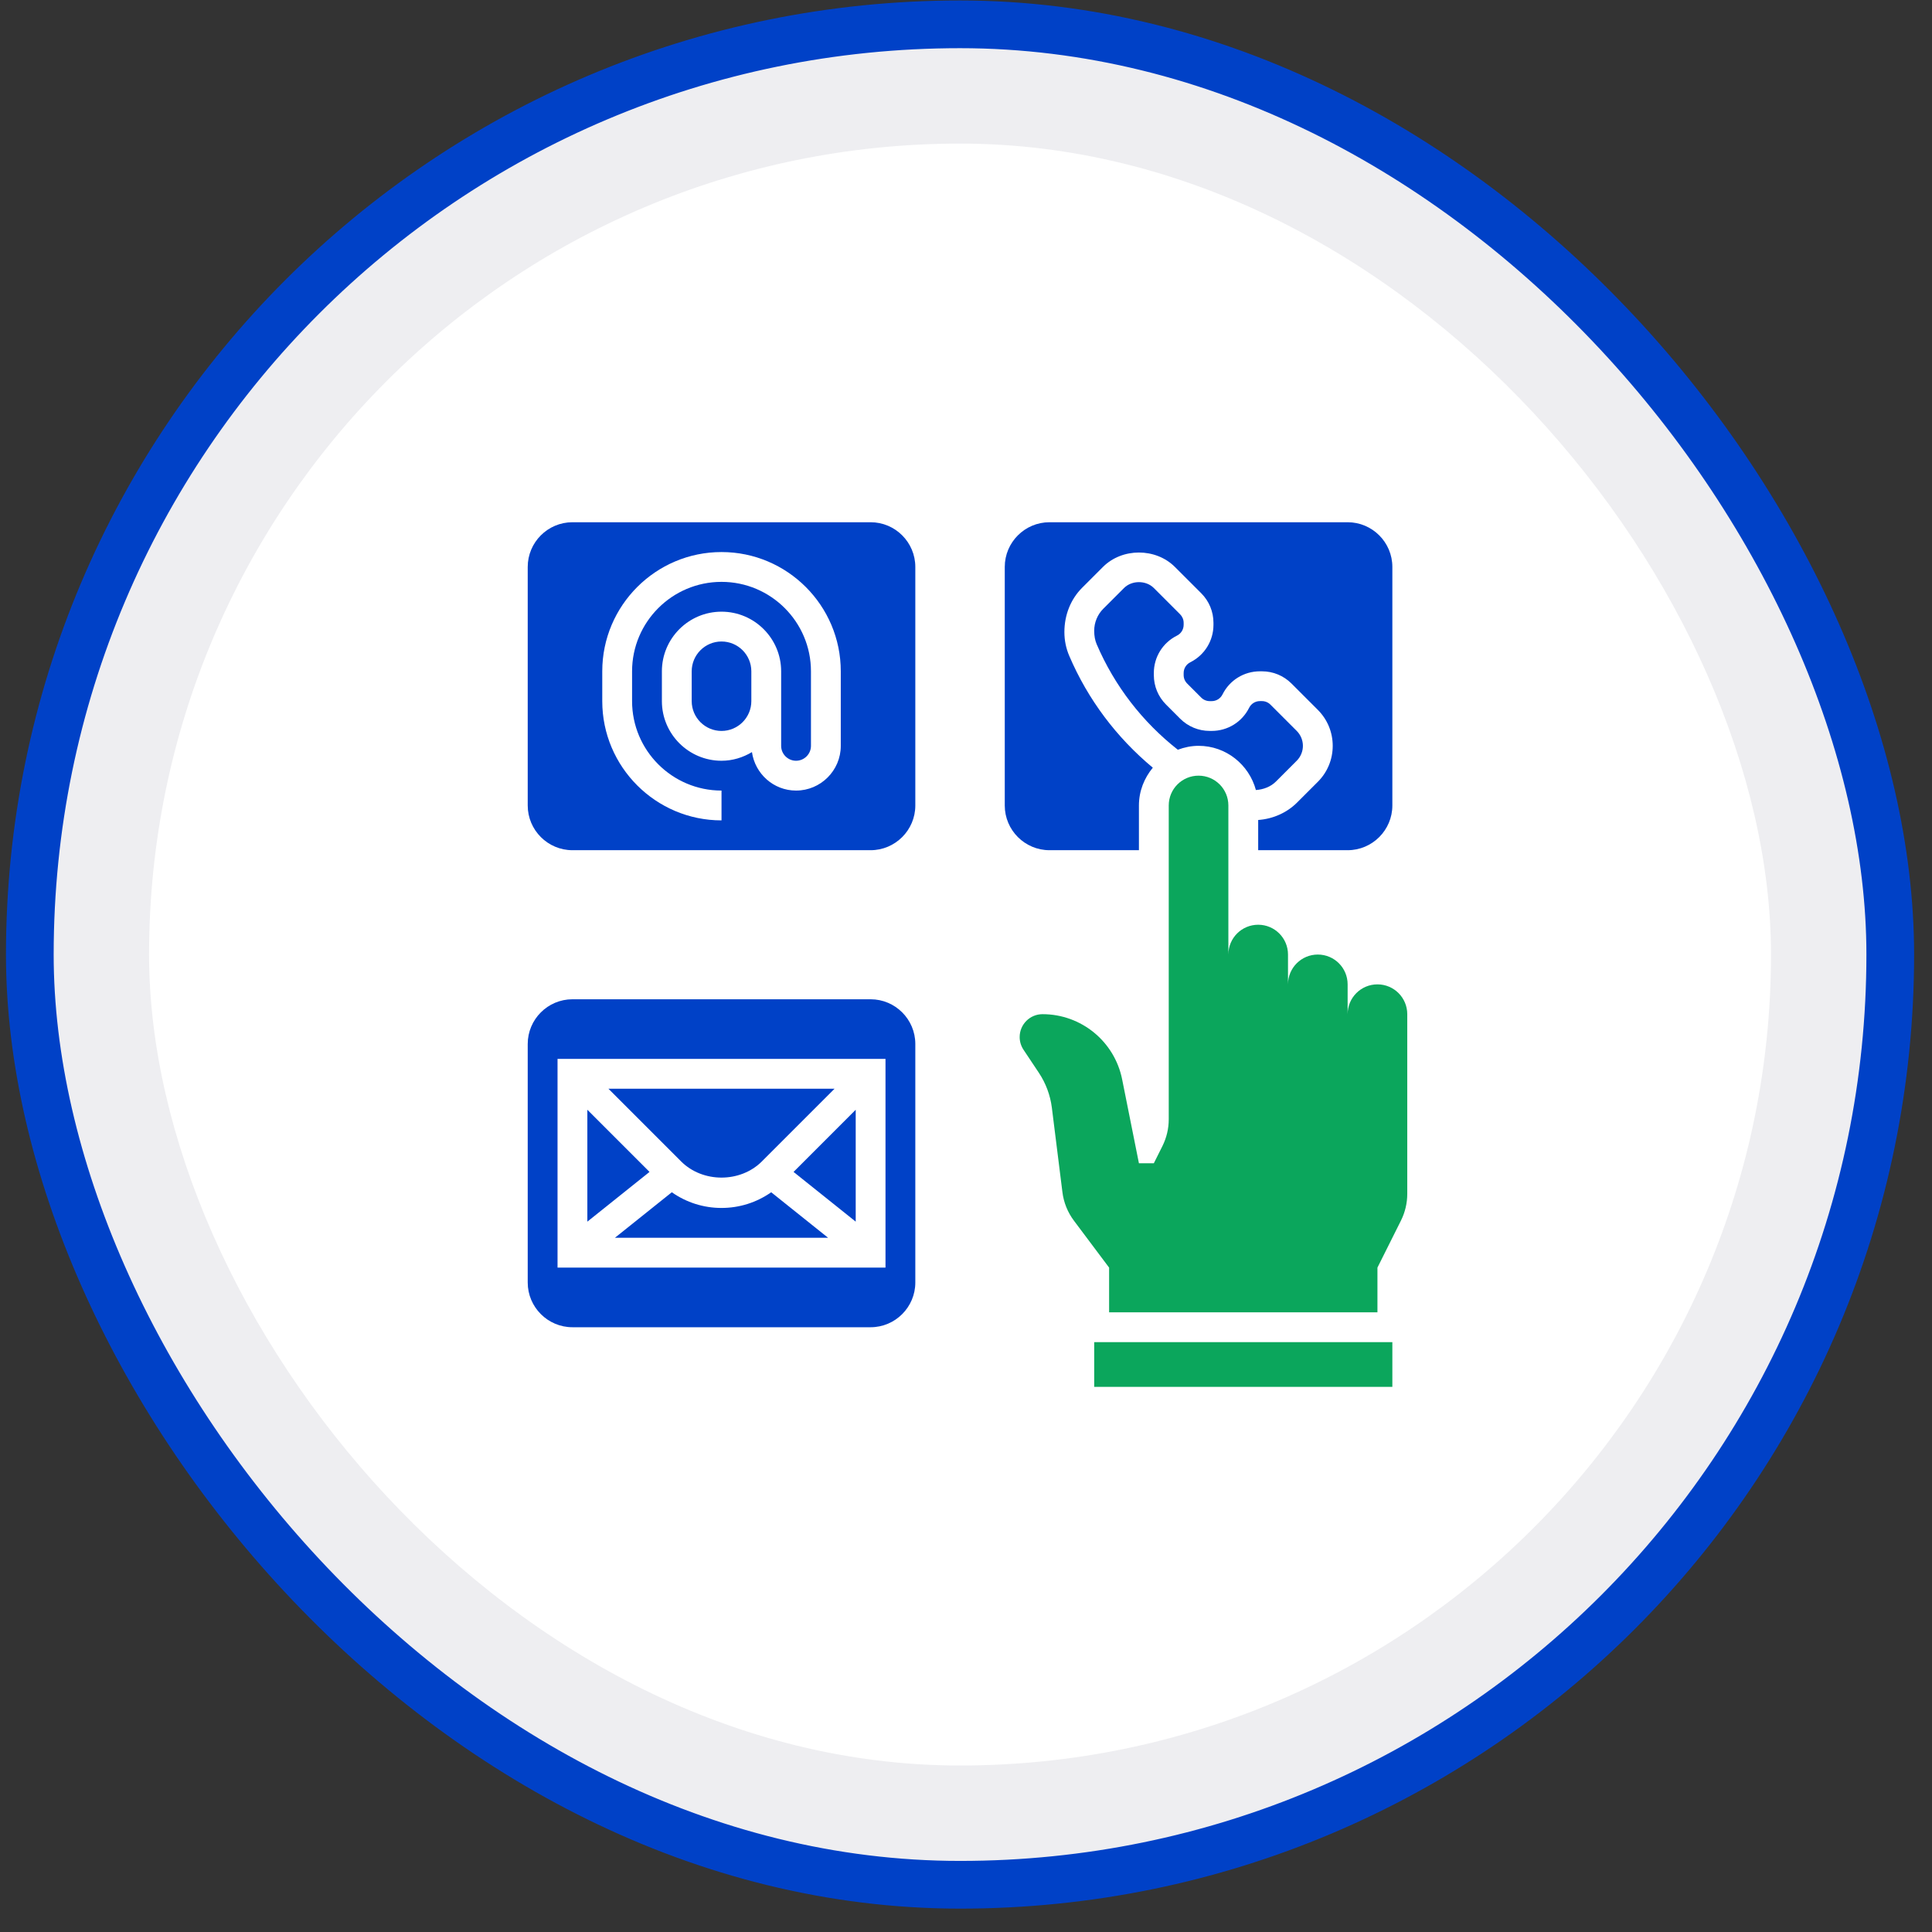 <svg width="81" height="81" viewBox="0 0 81 81" fill="none" xmlns="http://www.w3.org/2000/svg">
<rect x="0" y="0" width="81" height="81" fill="#333333" stroke="none"/>
<rect x="1.25" y="1.02" width="78" height="78" rx="39" fill="#EEEEF1"/>
<rect x="1.25" y="1.02" width="78" height="78" rx="39" stroke="#0041C7" stroke-width="2"/>
<rect x="6.25" y="6.02" width="68" height="68" rx="34" fill="white"/>
<path d="M57.75 41.27C57.059 41.27 56.5 41.829 56.5 42.52C56.5 41.964 56.5 41.27 56.5 41.27C56.5 40.579 55.941 40.02 55.25 40.02C54.559 40.02 54 40.579 54 41.27C54 40.801 54 40.02 54 40.02C54 39.329 53.441 38.77 52.75 38.77C52.059 38.77 51.5 39.329 51.5 40.02C51.5 36.933 51.5 33.77 51.5 33.77C51.5 33.079 50.941 32.52 50.25 32.52C49.559 32.52 49 33.079 49 33.77V46.929C49 47.318 48.909 47.7 48.736 48.048L48.375 48.77H47.75L47.047 45.256C46.729 43.664 45.332 42.52 43.709 42.52C43.179 42.52 42.75 42.949 42.75 43.479C42.75 43.668 42.806 43.853 42.911 44.011L43.554 44.976C43.847 45.416 44.034 45.918 44.1 46.443L44.543 49.986C44.597 50.418 44.763 50.828 45.024 51.176L46.5 53.145V55.02H57.75V53.145L58.736 51.173C58.909 50.825 59 50.443 59 50.054V42.52C59 41.829 58.441 41.27 57.75 41.27Z" fill="#0BA65C"/>
<path d="M45.875 56.27H58.375V58.145H45.875V56.27Z" fill="#0BA65C"/>
<path d="M47.75 35.645V33.77C47.75 33.166 47.974 32.619 48.332 32.186C46.807 30.916 45.613 29.328 44.831 27.503C44.694 27.184 44.625 26.847 44.625 26.5C44.625 25.771 44.897 25.114 45.371 24.64L46.241 23.77C47.047 22.963 48.453 22.963 49.259 23.77L50.361 24.871C50.693 25.203 50.875 25.644 50.875 26.113V26.196C50.875 26.864 50.503 27.466 49.904 27.766C49.732 27.852 49.625 28.026 49.625 28.218V28.301C49.625 28.436 49.678 28.563 49.773 28.658L50.361 29.246C50.456 29.342 50.583 29.395 50.719 29.395H50.801C50.994 29.395 51.167 29.288 51.254 29.115C51.553 28.516 52.155 28.145 52.824 28.145H52.906C53.375 28.145 53.816 28.327 54.148 28.659L55.25 29.761C55.653 30.164 55.875 30.7 55.875 31.27C55.875 31.84 55.653 32.376 55.25 32.778L54.38 33.648C53.946 34.082 53.359 34.335 52.75 34.378V35.645H56.5C57.534 35.645 58.375 34.803 58.375 33.77V23.77C58.375 22.736 57.534 21.895 56.5 21.895H44C42.966 21.895 42.125 22.736 42.125 23.77V33.77C42.125 34.803 42.966 35.645 44 35.645H47.75Z" fill="#0041C7"/>
<path d="M49.346 26.648C49.518 26.562 49.625 26.388 49.625 26.195V26.113C49.625 25.978 49.572 25.851 49.477 25.755L48.375 24.653C48.046 24.324 47.454 24.324 47.125 24.653L46.255 25.523C46.014 25.764 45.875 26.099 45.875 26.44C45.875 26.676 45.911 26.848 45.979 27.01C46.729 28.76 47.898 30.269 49.381 31.433C49.653 31.332 49.943 31.269 50.25 31.269C51.403 31.269 52.367 32.058 52.654 33.122C52.967 33.102 53.274 32.987 53.496 32.765L54.366 31.894C54.531 31.73 54.625 31.502 54.625 31.269C54.625 31.037 54.531 30.808 54.366 30.644L53.264 29.542C53.169 29.447 53.042 29.394 52.906 29.394H52.824C52.631 29.394 52.458 29.501 52.371 29.673C52.072 30.272 51.47 30.644 50.801 30.644H50.719C50.25 30.644 49.809 30.462 49.477 30.13L48.89 29.542C48.557 29.211 48.375 28.77 48.375 28.3V28.218C48.375 27.549 48.747 26.947 49.346 26.648Z" fill="#0041C7"/>
<path d="M36.5 41.895H24C22.966 41.895 22.125 42.736 22.125 43.77V53.77C22.125 54.803 22.966 55.645 24 55.645H36.5C37.534 55.645 38.375 54.803 38.375 53.77V43.77C38.375 42.736 37.534 41.895 36.5 41.895ZM37.125 53.145H23.375V44.395H37.125V53.145Z" fill="#0041C7"/>
<path d="M24.625 46.527V51.218L27.231 49.133L24.625 46.527Z" fill="#0041C7"/>
<path d="M31.941 48.694L34.99 45.645H25.508L28.557 48.694C29.461 49.597 31.037 49.597 31.941 48.694Z" fill="#0041C7"/>
<path d="M35.876 51.218V46.527L33.27 49.134L35.876 51.218Z" fill="#0041C7"/>
<path d="M30.249 50.644C29.492 50.644 28.773 50.412 28.166 49.986L25.781 51.894H34.718L32.333 49.986C31.726 50.412 31.006 50.644 30.249 50.644Z" fill="#0041C7"/>
<path d="M30.25 26.895C29.561 26.895 29 27.455 29 28.145V29.395C29 30.084 29.561 30.645 30.25 30.645C30.939 30.645 31.5 30.084 31.5 29.395V28.77V28.145C31.5 27.455 30.939 26.895 30.25 26.895Z" fill="#0041C7"/>
<path d="M36.5 21.895H24C22.966 21.895 22.125 22.736 22.125 23.77V33.77C22.125 34.803 22.966 35.645 24 35.645H36.5C37.534 35.645 38.375 34.803 38.375 33.77V23.77C38.375 22.736 37.534 21.895 36.5 21.895ZM35.25 31.27C35.25 32.303 34.409 33.145 33.375 33.145C32.431 33.145 31.656 32.441 31.526 31.532C31.151 31.757 30.718 31.895 30.25 31.895C28.871 31.895 27.75 30.773 27.75 29.395V28.145C27.75 26.766 28.871 25.645 30.25 25.645C31.629 25.645 32.75 26.766 32.75 28.145V28.77V29.395V31.27C32.75 31.614 33.031 31.895 33.375 31.895C33.719 31.895 34 31.614 34 31.27V28.145C34 26.076 32.318 24.395 30.25 24.395C28.182 24.395 26.5 26.076 26.5 28.145V29.395C26.5 31.463 28.182 33.145 30.25 33.145V34.395C27.493 34.395 25.25 32.151 25.25 29.395V28.145C25.25 25.388 27.493 23.145 30.25 23.145C33.007 23.145 35.25 25.388 35.25 28.145V31.27Z" fill="#0041C7"/>
</svg>
